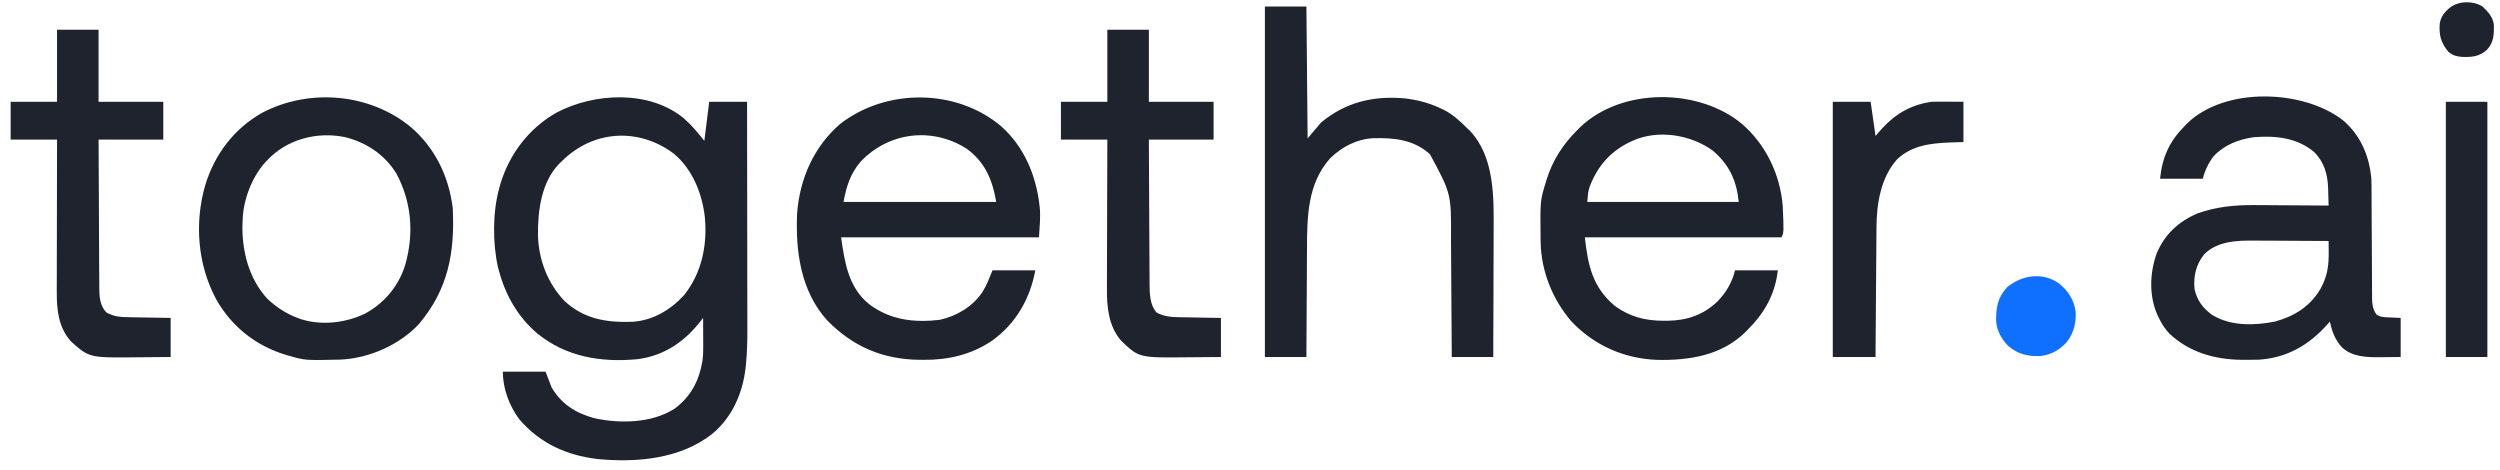 <svg width="181" height="34" viewBox="0 0 181 34" fill="none" xmlns="http://www.w3.org/2000/svg">
<path d="M49.508 8.565C50.08 9.065 50.511 9.595 50.993 10.197L51.347 7.368H54.088C54.092 9.689 54.095 12.01 54.097 14.331C54.098 15.409 54.099 16.487 54.101 17.565C54.103 18.506 54.104 19.446 54.104 20.386C54.105 20.883 54.105 21.381 54.106 21.878C54.108 22.347 54.108 22.817 54.108 23.286C54.108 23.457 54.108 23.628 54.109 23.799C54.112 24.655 54.093 25.502 54.01 26.354L53.989 26.567C53.789 28.425 53.026 30.204 51.563 31.415C49.248 33.237 46.094 33.507 43.254 33.233C41.008 32.966 39.088 32.09 37.608 30.368C36.876 29.402 36.404 28.122 36.404 26.908H39.498L39.941 28.058C40.668 29.27 41.652 29.888 43.004 30.271C44.863 30.683 47.175 30.647 48.823 29.6C50.031 28.711 50.621 27.558 50.863 26.095C50.905 25.759 50.915 25.437 50.913 25.099L50.913 24.917C50.912 24.728 50.911 24.539 50.91 24.35C50.91 24.221 50.909 24.091 50.909 23.962C50.908 23.647 50.906 23.333 50.905 23.018L50.783 23.176C49.603 24.708 48.138 25.741 46.178 26.002C43.523 26.26 40.97 25.841 38.872 24.12C37.5 22.939 36.609 21.396 36.139 19.658L36.053 19.346C35.662 17.595 35.663 15.377 36.139 13.645L36.23 13.309C36.885 11.144 38.306 9.277 40.283 8.158C43.013 6.714 47.003 6.5 49.508 8.565ZM40.648 11.7L40.488 11.851C39.189 13.185 38.929 15.275 38.949 17.035C38.997 18.804 39.634 20.471 40.847 21.769C42.283 23.11 43.902 23.357 45.782 23.299C47.25 23.209 48.552 22.438 49.529 21.366C50.817 19.758 51.229 17.701 51.026 15.679C50.823 13.975 50.14 12.282 48.812 11.144C46.236 9.2 42.912 9.416 40.648 11.7ZM169.633 8.708C170.914 9.802 171.534 11.28 171.686 12.938C171.699 13.246 171.7 13.554 171.7 13.862L171.701 14.134C171.702 14.328 171.703 14.522 171.704 14.716C171.705 15.023 171.707 15.33 171.708 15.637C171.714 16.509 171.719 17.382 171.722 18.254C171.723 18.789 171.727 19.323 171.73 19.858C171.732 20.061 171.733 20.265 171.733 20.468C171.733 20.753 171.735 21.037 171.738 21.321L171.737 21.575C171.743 22.034 171.784 22.355 172.04 22.753C172.347 22.998 172.745 22.969 173.123 22.985L173.808 23.018V25.847L172.675 25.858L172.324 25.863C171.363 25.868 170.313 25.845 169.569 25.158C169.053 24.601 168.846 24.012 168.68 23.283L168.531 23.455C167.192 24.972 165.581 25.913 163.53 26.042C163.222 26.051 162.915 26.053 162.607 26.052L162.276 26.05C160.333 26.026 158.484 25.503 157.048 24.136C156.73 23.793 156.505 23.437 156.301 23.018L156.197 22.806C155.583 21.424 155.637 19.76 156.141 18.354C156.718 16.963 157.746 16.02 159.125 15.441C160.471 14.969 161.82 14.831 163.238 14.849C163.394 14.849 163.55 14.85 163.706 14.85C164.11 14.852 164.514 14.855 164.918 14.859C165.333 14.863 165.748 14.864 166.163 14.866C166.973 14.87 167.782 14.876 168.591 14.883C168.584 14.563 168.574 14.242 168.564 13.922L168.558 13.65C168.521 12.621 168.282 11.736 167.533 10.998C166.299 9.963 164.745 9.811 163.198 9.932C162.088 10.079 161.038 10.487 160.261 11.315C159.893 11.8 159.631 12.349 159.484 12.938H156.389C156.544 11.392 157.061 10.239 158.158 9.136L158.336 8.948C161.074 6.268 166.752 6.469 169.633 8.708ZM159.581 18.413C158.993 19.158 158.796 19.98 158.884 20.922C159.053 21.724 159.48 22.296 160.127 22.777C161.472 23.625 163.196 23.577 164.701 23.283C166.108 22.901 167.253 22.187 168 20.918C168.484 20.044 168.606 19.282 168.597 18.296L168.596 18.049C168.595 17.848 168.593 17.648 168.591 17.447C167.735 17.441 166.879 17.437 166.022 17.434C165.625 17.432 165.227 17.43 164.829 17.427C164.445 17.424 164.06 17.423 163.675 17.422C163.529 17.422 163.383 17.421 163.238 17.419C161.968 17.407 160.537 17.451 159.581 18.413ZM126.133 8.981C127.849 10.482 128.874 12.611 129.068 14.883C129.154 16.832 129.154 16.832 128.979 17.182H114.744C114.97 19.216 115.299 20.787 116.899 22.134C117.981 22.938 119.148 23.23 120.474 23.222L120.76 23.221C122.166 23.199 123.336 22.793 124.365 21.805C124.981 21.161 125.402 20.439 125.619 19.57H128.714C128.519 21.323 127.738 22.682 126.504 23.902L126.308 24.1C124.577 25.754 122.271 26.1 119.975 26.055C117.592 25.967 115.444 25.018 113.792 23.294C112.4 21.694 111.563 19.596 111.54 17.469L111.537 17.271C111.508 14.526 111.508 14.526 111.914 13.203L111.97 13.016C112.409 11.6 113.164 10.438 114.213 9.401L114.408 9.203C117.414 6.332 122.99 6.359 126.133 8.981ZM118.192 10.197L117.942 10.311C116.539 11.015 115.636 12.074 115.086 13.534C114.98 13.902 114.98 13.902 114.921 14.618H125.885C125.73 13.071 125.201 11.928 124.013 10.911C122.415 9.741 120.025 9.358 118.192 10.197ZM72.479 9.136C74.141 10.614 75.008 12.68 75.259 14.861L75.28 15.044C75.345 15.767 75.263 16.444 75.22 17.182H60.896C61.157 19.01 61.43 20.856 62.976 22.062C64.505 23.18 66.183 23.367 68.036 23.157C69.277 22.882 70.42 22.198 71.131 21.139C71.448 20.635 71.623 20.139 71.86 19.57H74.955C74.578 21.641 73.54 23.446 71.806 24.678C70.32 25.679 68.666 26.06 66.897 26.052C66.784 26.051 66.671 26.051 66.554 26.05C63.91 26.017 61.751 25.097 59.894 23.199C57.962 21.072 57.584 18.165 57.713 15.414C57.909 12.928 58.919 10.629 60.818 8.981C64.156 6.38 69.231 6.4 72.479 9.136ZM62.311 11.7C61.563 12.579 61.278 13.491 61.073 14.618H72.125C71.86 13.028 71.309 11.714 69.963 10.749C67.444 9.175 64.35 9.568 62.311 11.7ZM91.578 0.471H94.584L94.672 10.02L95.645 8.871C97.419 7.395 99.422 6.921 101.699 7.122C102.588 7.225 103.407 7.432 104.222 7.81L104.471 7.922C105.175 8.27 105.705 8.764 106.255 9.313L106.415 9.466C108.212 11.351 108.154 14.303 108.139 16.712C108.137 17.034 108.137 17.357 108.137 17.679C108.136 18.287 108.134 18.894 108.131 19.502C108.129 20.194 108.127 20.887 108.126 21.58C108.123 23.003 108.118 24.425 108.112 25.847H105.106L105.101 24.896C105.095 23.854 105.088 22.812 105.08 21.77C105.076 21.139 105.072 20.508 105.069 19.877C105.066 19.326 105.062 18.775 105.058 18.225C105.056 17.933 105.054 17.642 105.053 17.352C105.072 14.025 105.072 14.025 103.534 11.173C102.361 10.1 100.914 9.965 99.403 10.008C98.215 10.071 97.156 10.636 96.312 11.45C94.669 13.277 94.633 15.667 94.627 17.981L94.622 18.665C94.619 19.199 94.616 19.733 94.614 20.267C94.612 20.876 94.608 21.485 94.604 22.095C94.596 23.346 94.589 24.596 94.584 25.847H91.578V0.471ZM29.772 9.224C31.517 10.742 32.492 12.778 32.779 15.06C32.937 18.282 32.458 20.934 30.329 23.462C28.922 24.976 26.696 25.951 24.643 26.035C22.104 26.094 22.104 26.094 20.93 25.759L20.748 25.707C18.555 25.061 16.774 23.66 15.651 21.667C14.304 19.168 14.072 16.137 14.855 13.418C15.536 11.176 16.938 9.319 18.985 8.163C22.41 6.367 26.804 6.755 29.772 9.224ZM19.339 11.612L19.15 11.812C18.225 12.876 17.629 14.446 17.57 15.856L17.556 16.16C17.497 18.12 17.998 20.153 19.356 21.631C20.008 22.237 20.713 22.713 21.549 23.018L21.771 23.103C23.297 23.587 25.017 23.382 26.438 22.702C27.847 21.937 28.887 20.679 29.35 19.137C29.976 16.903 29.805 14.639 28.706 12.579C27.863 11.204 26.553 10.327 24.998 9.932C22.954 9.509 20.772 10.072 19.339 11.612ZM4.13 2.151H7.137V7.368H11.823V10.109H7.137C7.142 11.594 7.149 13.079 7.158 14.563C7.162 15.253 7.165 15.943 7.167 16.632C7.169 17.233 7.172 17.835 7.176 18.436C7.179 18.754 7.18 19.072 7.181 19.39C7.181 19.746 7.184 20.102 7.187 20.458L7.187 20.775C7.194 21.442 7.215 22.109 7.695 22.614C8.244 22.934 8.747 22.959 9.366 22.966L9.625 22.971C9.897 22.977 10.169 22.981 10.441 22.985C10.626 22.988 10.812 22.991 10.996 22.995C11.449 23.004 11.901 23.011 12.354 23.018V25.847C11.777 25.854 11.2 25.859 10.623 25.862C10.427 25.863 10.232 25.865 10.036 25.867C6.471 25.909 6.471 25.909 5.158 24.737C4.221 23.715 4.103 22.408 4.11 21.09V20.729C4.11 20.405 4.111 20.081 4.113 19.757C4.114 19.417 4.114 19.078 4.114 18.738C4.114 18.096 4.116 17.454 4.118 16.812C4.12 16.081 4.121 15.35 4.122 14.618C4.123 13.115 4.127 11.612 4.13 10.109H0.771V7.368H4.13V2.151ZM80.171 2.151H83.178V7.368H87.864V10.109H83.178C83.183 11.568 83.19 13.026 83.199 14.485C83.203 15.163 83.206 15.84 83.208 16.517C83.21 17.108 83.213 17.699 83.218 18.29C83.22 18.602 83.221 18.915 83.222 19.227C83.222 19.577 83.225 19.927 83.228 20.277L83.228 20.587C83.236 21.282 83.25 22.087 83.736 22.626C84.293 22.924 84.788 22.958 85.407 22.966L85.666 22.971C85.938 22.977 86.21 22.981 86.483 22.985C86.668 22.988 86.853 22.991 87.037 22.995C87.49 23.004 87.942 23.011 88.395 23.018V25.847C87.816 25.854 87.238 25.859 86.659 25.862C86.463 25.863 86.267 25.865 86.07 25.867C82.462 25.909 82.462 25.909 81.167 24.663C80.259 23.616 80.13 22.221 80.141 20.889V20.533C80.141 20.215 80.143 19.898 80.145 19.58C80.146 19.246 80.146 18.913 80.147 18.579C80.148 17.949 80.15 17.319 80.153 16.689C80.156 15.971 80.157 15.253 80.158 14.534C80.161 13.059 80.166 11.584 80.171 10.109H76.812V7.368H80.171V2.151ZM132.693 7.368H135.434L135.788 9.843L136.246 9.318C137.242 8.225 138.381 7.577 139.855 7.368C140.04 7.361 140.225 7.358 140.41 7.359L140.688 7.36L141.038 7.362L142.154 7.368V10.285L141.22 10.313C139.8 10.369 138.446 10.512 137.362 11.523C136.167 12.845 135.867 14.74 135.858 16.452L135.855 16.761C135.853 17.095 135.85 17.43 135.848 17.765L135.843 18.464C135.838 19.013 135.834 19.562 135.83 20.112C135.826 20.737 135.821 21.363 135.816 21.989C135.806 23.275 135.797 24.561 135.788 25.847H132.693V7.368ZM177.08 7.368H180.086V25.847H177.08V7.368Z" fill="#1F232E"/>
<path d="M149.078 20.525C149.741 21.07 150.162 21.715 150.278 22.57C150.329 23.387 150.122 24.159 149.606 24.798C149.077 25.367 148.448 25.709 147.669 25.78C146.803 25.802 146.117 25.64 145.437 25.084C144.94 24.61 144.571 23.956 144.52 23.263C144.501 22.286 144.631 21.527 145.32 20.792C146.397 19.896 147.91 19.688 149.078 20.525L149.078 20.525Z" fill="#0F6FFF"/>
<path d="M179.732 0.471C180.141 0.851 180.497 1.243 180.557 1.812C180.565 2.526 180.551 3.075 180.048 3.611C179.499 4.103 178.979 4.137 178.268 4.123C177.859 4.087 177.567 4.015 177.256 3.742C176.717 3.086 176.577 2.549 176.637 1.709C176.732 1.162 177.001 0.848 177.43 0.507C178.078 0.058 179.06 0.049 179.732 0.471Z" fill="#1F232E"/>
</svg>
